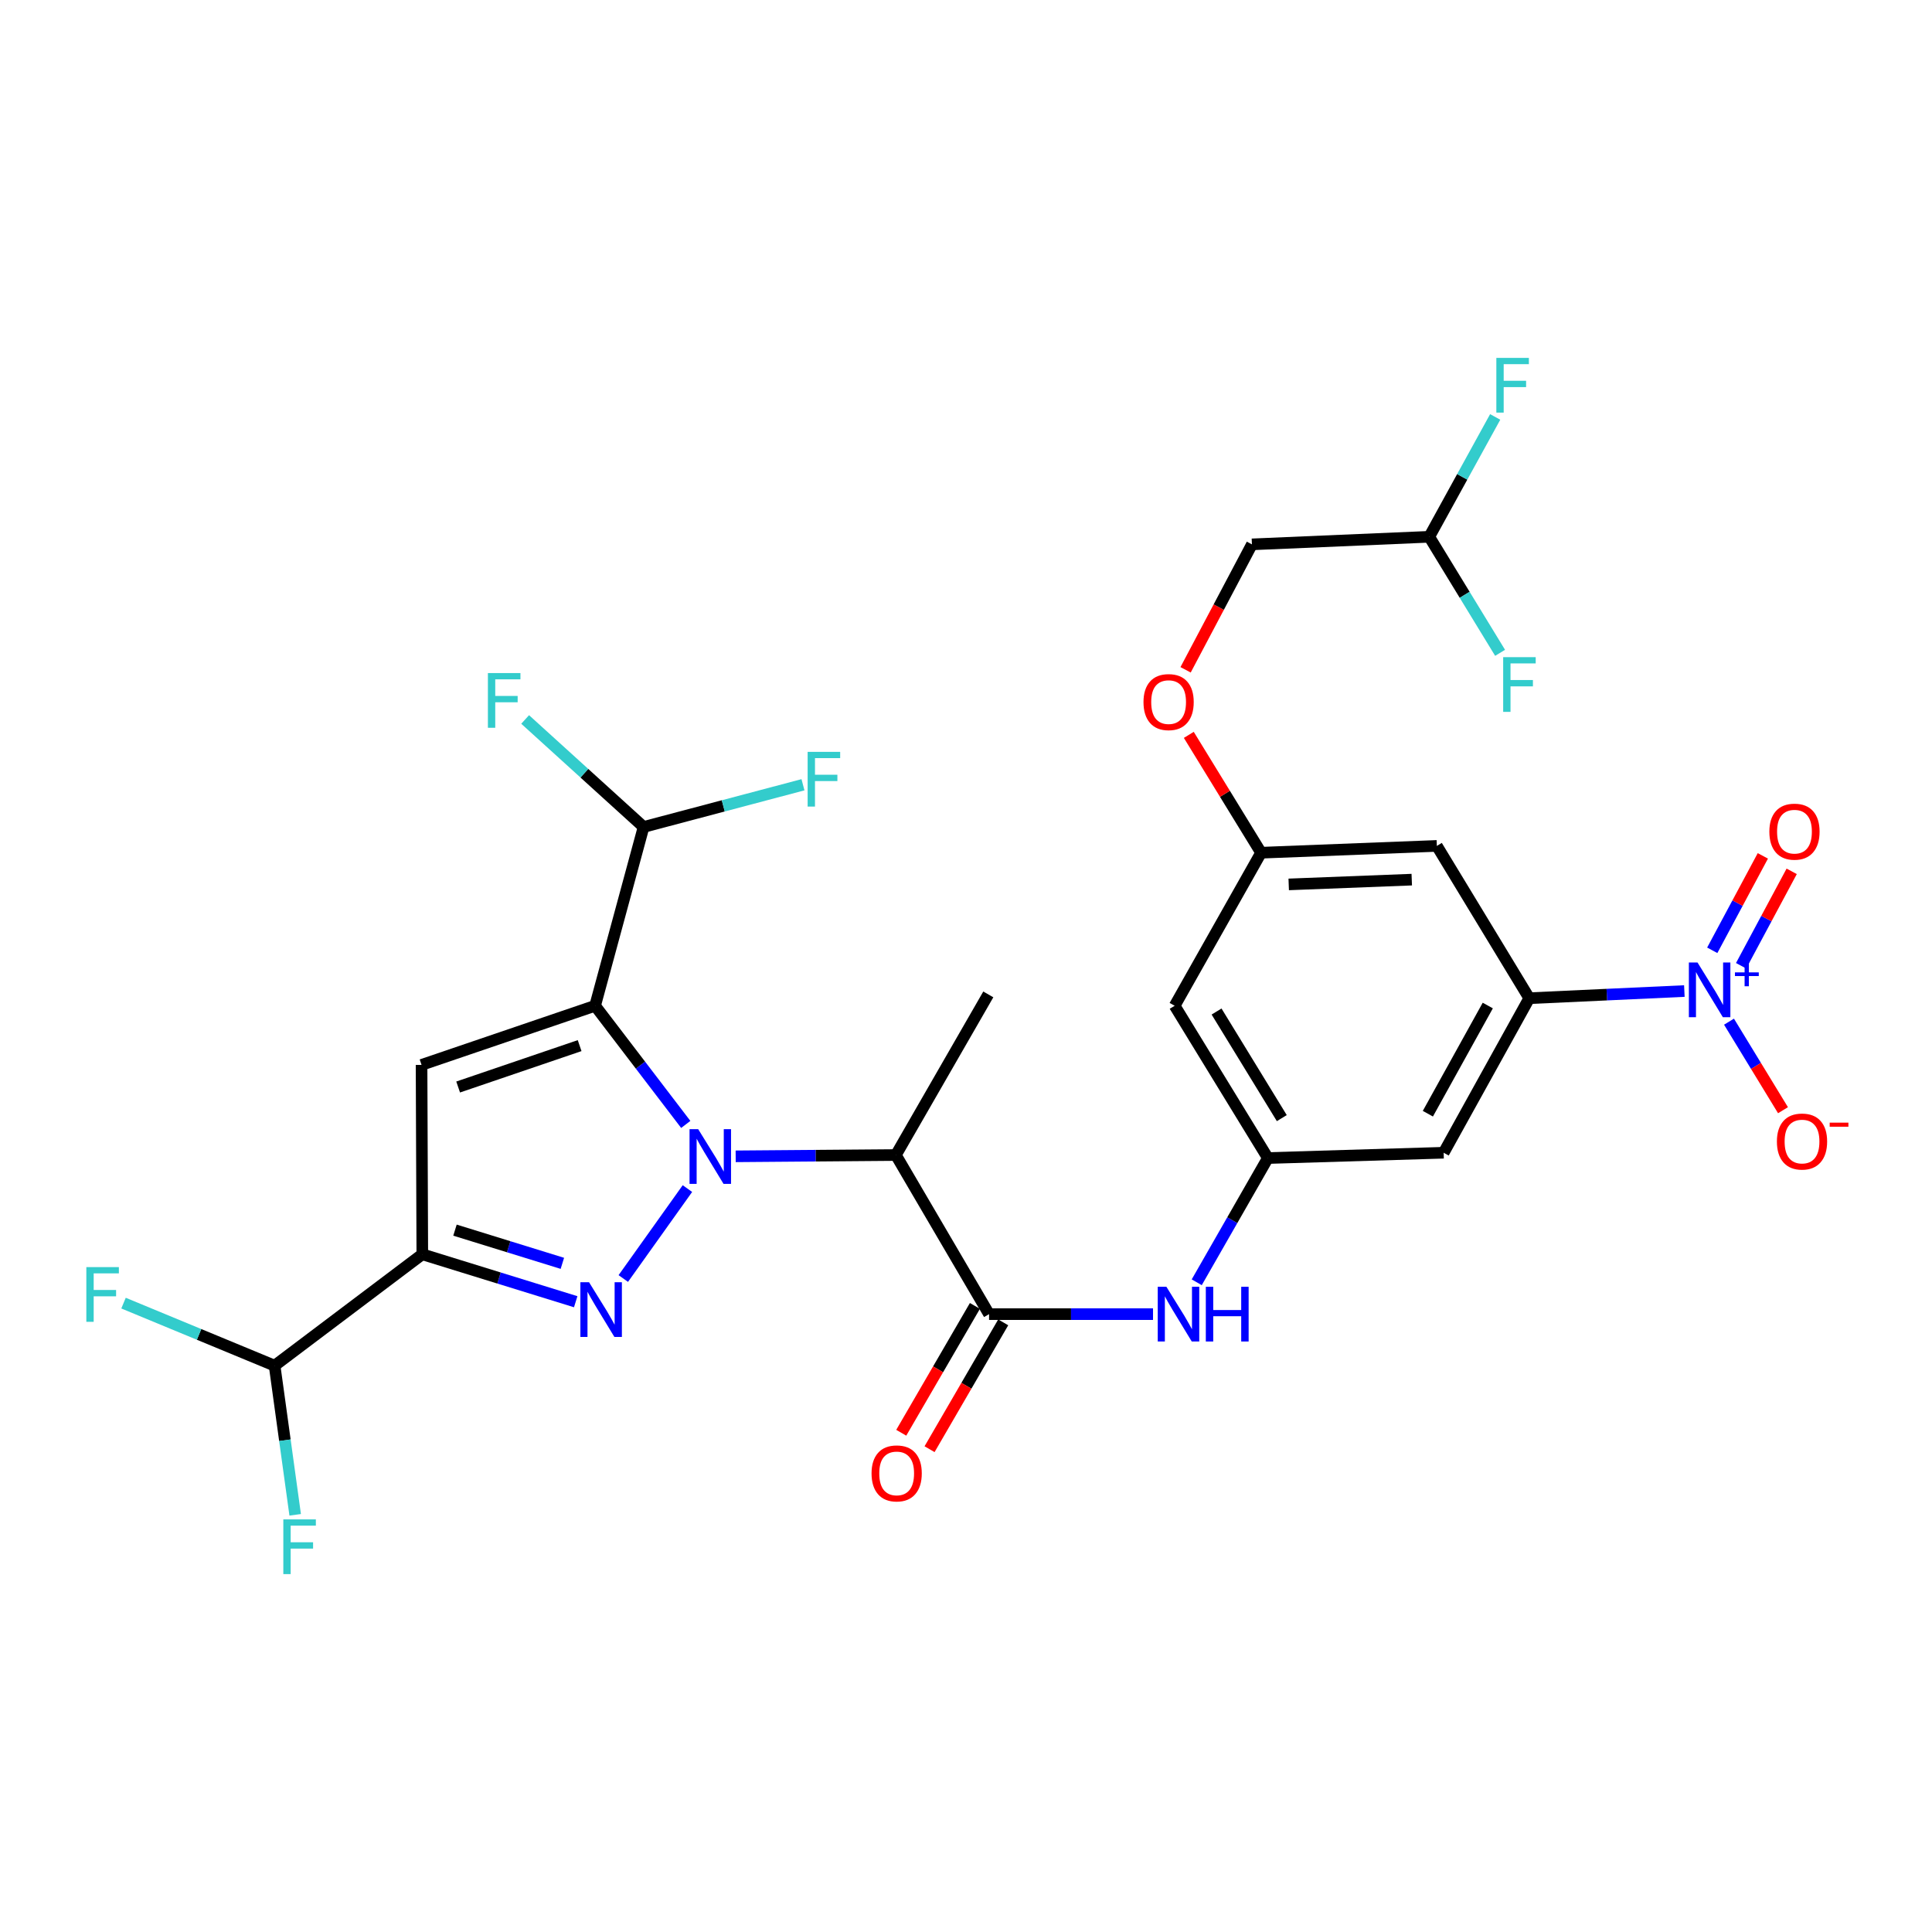 <?xml version='1.0' encoding='iso-8859-1'?>
<svg version='1.1' baseProfile='full'
              xmlns='http://www.w3.org/2000/svg'
                      xmlns:rdkit='http://www.rdkit.org/xml'
                      xmlns:xlink='http://www.w3.org/1999/xlink'
                  xml:space='preserve'
width='1000px' height='1000px' viewBox='0 0 1000 1000'>
<!-- END OF HEADER -->
<rect style='opacity:1.0;fill:#FFFFFF;stroke:none' width='1000' height='1000' x='0' y='0'> </rect>
<path class='bond-0' d='M 354.947,582.001 L 331.484,551.293' style='fill:none;fill-rule:evenodd;stroke:#0000FF;stroke-width:6px;stroke-linecap:butt;stroke-linejoin:miter;stroke-opacity:1' />
<path class='bond-0' d='M 331.484,551.293 L 308.022,520.585' style='fill:none;fill-rule:evenodd;stroke:#000000;stroke-width:6px;stroke-linecap:butt;stroke-linejoin:miter;stroke-opacity:1' />
<path class='bond-1' d='M 355.81,615.209 L 322.616,661.759' style='fill:none;fill-rule:evenodd;stroke:#0000FF;stroke-width:6px;stroke-linecap:butt;stroke-linejoin:miter;stroke-opacity:1' />
<path class='bond-4' d='M 380.783,598.511 L 422.24,598.178' style='fill:none;fill-rule:evenodd;stroke:#0000FF;stroke-width:6px;stroke-linecap:butt;stroke-linejoin:miter;stroke-opacity:1' />
<path class='bond-4' d='M 422.24,598.178 L 463.698,597.844' style='fill:none;fill-rule:evenodd;stroke:#000000;stroke-width:6px;stroke-linecap:butt;stroke-linejoin:miter;stroke-opacity:1' />
<path class='bond-3' d='M 308.022,520.585 L 218.197,551.186' style='fill:none;fill-rule:evenodd;stroke:#000000;stroke-width:6px;stroke-linecap:butt;stroke-linejoin:miter;stroke-opacity:1' />
<path class='bond-3' d='M 300.012,541.213 L 237.134,562.634' style='fill:none;fill-rule:evenodd;stroke:#000000;stroke-width:6px;stroke-linecap:butt;stroke-linejoin:miter;stroke-opacity:1' />
<path class='bond-9' d='M 308.022,520.585 L 333.116,428.04' style='fill:none;fill-rule:evenodd;stroke:#000000;stroke-width:6px;stroke-linecap:butt;stroke-linejoin:miter;stroke-opacity:1' />
<path class='bond-2' d='M 297.985,673.772 L 258.284,661.495' style='fill:none;fill-rule:evenodd;stroke:#0000FF;stroke-width:6px;stroke-linecap:butt;stroke-linejoin:miter;stroke-opacity:1' />
<path class='bond-2' d='M 258.284,661.495 L 218.583,649.219' style='fill:none;fill-rule:evenodd;stroke:#000000;stroke-width:6px;stroke-linecap:butt;stroke-linejoin:miter;stroke-opacity:1' />
<path class='bond-2' d='M 291.08,653.903 L 263.289,645.309' style='fill:none;fill-rule:evenodd;stroke:#0000FF;stroke-width:6px;stroke-linecap:butt;stroke-linejoin:miter;stroke-opacity:1' />
<path class='bond-2' d='M 263.289,645.309 L 235.499,636.715' style='fill:none;fill-rule:evenodd;stroke:#000000;stroke-width:6px;stroke-linecap:butt;stroke-linejoin:miter;stroke-opacity:1' />
<path class='bond-12' d='M 218.583,649.219 L 142.134,706.862' style='fill:none;fill-rule:evenodd;stroke:#000000;stroke-width:6px;stroke-linecap:butt;stroke-linejoin:miter;stroke-opacity:1' />
<path class='bond-29' d='M 218.583,649.219 L 218.197,551.186' style='fill:none;fill-rule:evenodd;stroke:#000000;stroke-width:6px;stroke-linecap:butt;stroke-linejoin:miter;stroke-opacity:1' />
<path class='bond-6' d='M 463.698,597.844 L 511.937,680.196' style='fill:none;fill-rule:evenodd;stroke:#000000;stroke-width:6px;stroke-linecap:butt;stroke-linejoin:miter;stroke-opacity:1' />
<path class='bond-28' d='M 463.698,597.844 L 511.542,514.703' style='fill:none;fill-rule:evenodd;stroke:#000000;stroke-width:6px;stroke-linecap:butt;stroke-linejoin:miter;stroke-opacity:1' />
<path class='bond-5' d='M 871.818,512.963 L 831.679,514.816' style='fill:none;fill-rule:evenodd;stroke:#0000FF;stroke-width:6px;stroke-linecap:butt;stroke-linejoin:miter;stroke-opacity:1' />
<path class='bond-5' d='M 831.679,514.816 L 791.54,516.67' style='fill:none;fill-rule:evenodd;stroke:#000000;stroke-width:6px;stroke-linecap:butt;stroke-linejoin:miter;stroke-opacity:1' />
<path class='bond-14' d='M 894.931,528.815 L 908.905,551.728' style='fill:none;fill-rule:evenodd;stroke:#0000FF;stroke-width:6px;stroke-linecap:butt;stroke-linejoin:miter;stroke-opacity:1' />
<path class='bond-14' d='M 908.905,551.728 L 922.88,574.641' style='fill:none;fill-rule:evenodd;stroke:#FF0000;stroke-width:6px;stroke-linecap:butt;stroke-linejoin:miter;stroke-opacity:1' />
<path class='bond-15' d='M 901.194,499.875 L 914.286,475.438' style='fill:none;fill-rule:evenodd;stroke:#0000FF;stroke-width:6px;stroke-linecap:butt;stroke-linejoin:miter;stroke-opacity:1' />
<path class='bond-15' d='M 914.286,475.438 L 927.378,451.002' style='fill:none;fill-rule:evenodd;stroke:#FF0000;stroke-width:6px;stroke-linecap:butt;stroke-linejoin:miter;stroke-opacity:1' />
<path class='bond-15' d='M 886.259,491.873 L 899.351,467.437' style='fill:none;fill-rule:evenodd;stroke:#0000FF;stroke-width:6px;stroke-linecap:butt;stroke-linejoin:miter;stroke-opacity:1' />
<path class='bond-15' d='M 899.351,467.437 L 912.443,443.001' style='fill:none;fill-rule:evenodd;stroke:#FF0000;stroke-width:6px;stroke-linecap:butt;stroke-linejoin:miter;stroke-opacity:1' />
<path class='bond-8' d='M 511.937,680.196 L 554.367,680.196' style='fill:none;fill-rule:evenodd;stroke:#000000;stroke-width:6px;stroke-linecap:butt;stroke-linejoin:miter;stroke-opacity:1' />
<path class='bond-8' d='M 554.367,680.196 L 596.798,680.196' style='fill:none;fill-rule:evenodd;stroke:#0000FF;stroke-width:6px;stroke-linecap:butt;stroke-linejoin:miter;stroke-opacity:1' />
<path class='bond-18' d='M 504.612,675.941 L 485.548,708.766' style='fill:none;fill-rule:evenodd;stroke:#000000;stroke-width:6px;stroke-linecap:butt;stroke-linejoin:miter;stroke-opacity:1' />
<path class='bond-18' d='M 485.548,708.766 L 466.485,741.592' style='fill:none;fill-rule:evenodd;stroke:#FF0000;stroke-width:6px;stroke-linecap:butt;stroke-linejoin:miter;stroke-opacity:1' />
<path class='bond-18' d='M 519.263,684.45 L 500.2,717.275' style='fill:none;fill-rule:evenodd;stroke:#000000;stroke-width:6px;stroke-linecap:butt;stroke-linejoin:miter;stroke-opacity:1' />
<path class='bond-18' d='M 500.2,717.275 L 481.136,750.1' style='fill:none;fill-rule:evenodd;stroke:#FF0000;stroke-width:6px;stroke-linecap:butt;stroke-linejoin:miter;stroke-opacity:1' />
<path class='bond-7' d='M 791.54,516.67 L 747.235,596.658' style='fill:none;fill-rule:evenodd;stroke:#000000;stroke-width:6px;stroke-linecap:butt;stroke-linejoin:miter;stroke-opacity:1' />
<path class='bond-7' d='M 770.073,520.459 L 739.059,576.451' style='fill:none;fill-rule:evenodd;stroke:#000000;stroke-width:6px;stroke-linecap:butt;stroke-linejoin:miter;stroke-opacity:1' />
<path class='bond-30' d='M 791.54,516.67 L 743.714,437.839' style='fill:none;fill-rule:evenodd;stroke:#000000;stroke-width:6px;stroke-linecap:butt;stroke-linejoin:miter;stroke-opacity:1' />
<path class='bond-10' d='M 619.428,663.708 L 637.835,631.558' style='fill:none;fill-rule:evenodd;stroke:#0000FF;stroke-width:6px;stroke-linecap:butt;stroke-linejoin:miter;stroke-opacity:1' />
<path class='bond-10' d='M 637.835,631.558 L 656.243,599.407' style='fill:none;fill-rule:evenodd;stroke:#000000;stroke-width:6px;stroke-linecap:butt;stroke-linejoin:miter;stroke-opacity:1' />
<path class='bond-21' d='M 333.116,428.04 L 374.367,417.116' style='fill:none;fill-rule:evenodd;stroke:#000000;stroke-width:6px;stroke-linecap:butt;stroke-linejoin:miter;stroke-opacity:1' />
<path class='bond-21' d='M 374.367,417.116 L 415.618,406.192' style='fill:none;fill-rule:evenodd;stroke:#33CCCC;stroke-width:6px;stroke-linecap:butt;stroke-linejoin:miter;stroke-opacity:1' />
<path class='bond-22' d='M 333.116,428.04 L 302.466,400.217' style='fill:none;fill-rule:evenodd;stroke:#000000;stroke-width:6px;stroke-linecap:butt;stroke-linejoin:miter;stroke-opacity:1' />
<path class='bond-22' d='M 302.466,400.217 L 271.815,372.393' style='fill:none;fill-rule:evenodd;stroke:#33CCCC;stroke-width:6px;stroke-linecap:butt;stroke-linejoin:miter;stroke-opacity:1' />
<path class='bond-11' d='M 656.243,599.407 L 747.235,596.658' style='fill:none;fill-rule:evenodd;stroke:#000000;stroke-width:6px;stroke-linecap:butt;stroke-linejoin:miter;stroke-opacity:1' />
<path class='bond-17' d='M 656.243,599.407 L 608.003,520.585' style='fill:none;fill-rule:evenodd;stroke:#000000;stroke-width:6px;stroke-linecap:butt;stroke-linejoin:miter;stroke-opacity:1' />
<path class='bond-17' d='M 663.458,578.739 L 629.69,523.564' style='fill:none;fill-rule:evenodd;stroke:#000000;stroke-width:6px;stroke-linecap:butt;stroke-linejoin:miter;stroke-opacity:1' />
<path class='bond-23' d='M 142.134,706.862 L 103.036,690.678' style='fill:none;fill-rule:evenodd;stroke:#000000;stroke-width:6px;stroke-linecap:butt;stroke-linejoin:miter;stroke-opacity:1' />
<path class='bond-23' d='M 103.036,690.678 L 63.938,674.493' style='fill:none;fill-rule:evenodd;stroke:#33CCCC;stroke-width:6px;stroke-linecap:butt;stroke-linejoin:miter;stroke-opacity:1' />
<path class='bond-24' d='M 142.134,706.862 L 147.46,745.464' style='fill:none;fill-rule:evenodd;stroke:#000000;stroke-width:6px;stroke-linecap:butt;stroke-linejoin:miter;stroke-opacity:1' />
<path class='bond-24' d='M 147.46,745.464 L 152.786,784.067' style='fill:none;fill-rule:evenodd;stroke:#33CCCC;stroke-width:6px;stroke-linecap:butt;stroke-linejoin:miter;stroke-opacity:1' />
<path class='bond-13' d='M 743.714,437.839 L 652.732,441.369' style='fill:none;fill-rule:evenodd;stroke:#000000;stroke-width:6px;stroke-linecap:butt;stroke-linejoin:miter;stroke-opacity:1' />
<path class='bond-13' d='M 730.724,455.298 L 667.036,457.769' style='fill:none;fill-rule:evenodd;stroke:#000000;stroke-width:6px;stroke-linecap:butt;stroke-linejoin:miter;stroke-opacity:1' />
<path class='bond-16' d='M 652.732,441.369 L 608.003,520.585' style='fill:none;fill-rule:evenodd;stroke:#000000;stroke-width:6px;stroke-linecap:butt;stroke-linejoin:miter;stroke-opacity:1' />
<path class='bond-19' d='M 652.732,441.369 L 634.028,410.868' style='fill:none;fill-rule:evenodd;stroke:#000000;stroke-width:6px;stroke-linecap:butt;stroke-linejoin:miter;stroke-opacity:1' />
<path class='bond-19' d='M 634.028,410.868 L 615.323,380.368' style='fill:none;fill-rule:evenodd;stroke:#FF0000;stroke-width:6px;stroke-linecap:butt;stroke-linejoin:miter;stroke-opacity:1' />
<path class='bond-25' d='M 613.66,346.693 L 630.829,314.226' style='fill:none;fill-rule:evenodd;stroke:#FF0000;stroke-width:6px;stroke-linecap:butt;stroke-linejoin:miter;stroke-opacity:1' />
<path class='bond-25' d='M 630.829,314.226 L 647.997,281.759' style='fill:none;fill-rule:evenodd;stroke:#000000;stroke-width:6px;stroke-linecap:butt;stroke-linejoin:miter;stroke-opacity:1' />
<path class='bond-20' d='M 739.78,277.843 L 647.997,281.759' style='fill:none;fill-rule:evenodd;stroke:#000000;stroke-width:6px;stroke-linecap:butt;stroke-linejoin:miter;stroke-opacity:1' />
<path class='bond-26' d='M 739.78,277.843 L 758.112,307.873' style='fill:none;fill-rule:evenodd;stroke:#000000;stroke-width:6px;stroke-linecap:butt;stroke-linejoin:miter;stroke-opacity:1' />
<path class='bond-26' d='M 758.112,307.873 L 776.445,337.902' style='fill:none;fill-rule:evenodd;stroke:#33CCCC;stroke-width:6px;stroke-linecap:butt;stroke-linejoin:miter;stroke-opacity:1' />
<path class='bond-27' d='M 739.78,277.843 L 756.843,246.824' style='fill:none;fill-rule:evenodd;stroke:#000000;stroke-width:6px;stroke-linecap:butt;stroke-linejoin:miter;stroke-opacity:1' />
<path class='bond-27' d='M 756.843,246.824 L 773.907,215.805' style='fill:none;fill-rule:evenodd;stroke:#33CCCC;stroke-width:6px;stroke-linecap:butt;stroke-linejoin:miter;stroke-opacity:1' />
<path  class='atom-0' d='M 361.382 584.456
L 370.662 599.456
Q 371.582 600.936, 373.062 603.616
Q 374.542 606.296, 374.622 606.456
L 374.622 584.456
L 378.382 584.456
L 378.382 612.776
L 374.502 612.776
L 364.542 596.376
Q 363.382 594.456, 362.142 592.256
Q 360.942 590.056, 360.582 589.376
L 360.582 612.776
L 356.902 612.776
L 356.902 584.456
L 361.382 584.456
' fill='#0000FF'/>
<path  class='atom-2' d='M 304.887 663.682
L 314.167 678.682
Q 315.087 680.162, 316.567 682.842
Q 318.047 685.522, 318.127 685.682
L 318.127 663.682
L 321.887 663.682
L 321.887 692.002
L 318.007 692.002
L 308.047 675.602
Q 306.887 673.682, 305.647 671.482
Q 304.447 669.282, 304.087 668.602
L 304.087 692.002
L 300.407 692.002
L 300.407 663.682
L 304.887 663.682
' fill='#0000FF'/>
<path  class='atom-6' d='M 878.634 498.199
L 887.914 513.199
Q 888.834 514.679, 890.314 517.359
Q 891.794 520.039, 891.874 520.199
L 891.874 498.199
L 895.634 498.199
L 895.634 526.519
L 891.754 526.519
L 881.794 510.119
Q 880.634 508.199, 879.394 505.999
Q 878.194 503.799, 877.834 503.119
L 877.834 526.519
L 874.154 526.519
L 874.154 498.199
L 878.634 498.199
' fill='#0000FF'/>
<path  class='atom-6' d='M 898.01 503.304
L 903 503.304
L 903 498.05
L 905.218 498.05
L 905.218 503.304
L 910.339 503.304
L 910.339 505.204
L 905.218 505.204
L 905.218 510.484
L 903 510.484
L 903 505.204
L 898.01 505.204
L 898.01 503.304
' fill='#0000FF'/>
<path  class='atom-9' d='M 603.729 666.036
L 613.009 681.036
Q 613.929 682.516, 615.409 685.196
Q 616.889 687.876, 616.969 688.036
L 616.969 666.036
L 620.729 666.036
L 620.729 694.356
L 616.849 694.356
L 606.889 677.956
Q 605.729 676.036, 604.489 673.836
Q 603.289 671.636, 602.929 670.956
L 602.929 694.356
L 599.249 694.356
L 599.249 666.036
L 603.729 666.036
' fill='#0000FF'/>
<path  class='atom-9' d='M 624.129 666.036
L 627.969 666.036
L 627.969 678.076
L 642.449 678.076
L 642.449 666.036
L 646.289 666.036
L 646.289 694.356
L 642.449 694.356
L 642.449 681.276
L 627.969 681.276
L 627.969 694.356
L 624.129 694.356
L 624.129 666.036
' fill='#0000FF'/>
<path  class='atom-15' d='M 919.72 590.855
Q 919.72 584.055, 923.08 580.255
Q 926.44 576.455, 932.72 576.455
Q 939 576.455, 942.36 580.255
Q 945.72 584.055, 945.72 590.855
Q 945.72 597.735, 942.32 601.655
Q 938.92 605.535, 932.72 605.535
Q 926.48 605.535, 923.08 601.655
Q 919.72 597.775, 919.72 590.855
M 932.72 602.335
Q 937.04 602.335, 939.36 599.455
Q 941.72 596.535, 941.72 590.855
Q 941.72 585.295, 939.36 582.495
Q 937.04 579.655, 932.72 579.655
Q 928.4 579.655, 926.04 582.455
Q 923.72 585.255, 923.72 590.855
Q 923.72 596.575, 926.04 599.455
Q 928.4 602.335, 932.72 602.335
' fill='#FF0000'/>
<path  class='atom-15' d='M 947.04 581.078
L 956.729 581.078
L 956.729 583.19
L 947.04 583.19
L 947.04 581.078
' fill='#FF0000'/>
<path  class='atom-16' d='M 915.814 430.464
Q 915.814 423.664, 919.174 419.864
Q 922.534 416.064, 928.814 416.064
Q 935.094 416.064, 938.454 419.864
Q 941.814 423.664, 941.814 430.464
Q 941.814 437.344, 938.414 441.264
Q 935.014 445.144, 928.814 445.144
Q 922.574 445.144, 919.174 441.264
Q 915.814 437.384, 915.814 430.464
M 928.814 441.944
Q 933.134 441.944, 935.454 439.064
Q 937.814 436.144, 937.814 430.464
Q 937.814 424.904, 935.454 422.104
Q 933.134 419.264, 928.814 419.264
Q 924.494 419.264, 922.134 422.064
Q 919.814 424.864, 919.814 430.464
Q 919.814 436.184, 922.134 439.064
Q 924.494 441.944, 928.814 441.944
' fill='#FF0000'/>
<path  class='atom-19' d='M 451.112 762.627
Q 451.112 755.827, 454.472 752.027
Q 457.832 748.227, 464.112 748.227
Q 470.392 748.227, 473.752 752.027
Q 477.112 755.827, 477.112 762.627
Q 477.112 769.507, 473.712 773.427
Q 470.312 777.307, 464.112 777.307
Q 457.872 777.307, 454.472 773.427
Q 451.112 769.547, 451.112 762.627
M 464.112 774.107
Q 468.432 774.107, 470.752 771.227
Q 473.112 768.307, 473.112 762.627
Q 473.112 757.067, 470.752 754.267
Q 468.432 751.427, 464.112 751.427
Q 459.792 751.427, 457.432 754.227
Q 455.112 757.027, 455.112 762.627
Q 455.112 768.347, 457.432 771.227
Q 459.792 774.107, 464.112 774.107
' fill='#FF0000'/>
<path  class='atom-20' d='M 591.868 363.399
Q 591.868 356.599, 595.228 352.799
Q 598.588 348.999, 604.868 348.999
Q 611.148 348.999, 614.508 352.799
Q 617.868 356.599, 617.868 363.399
Q 617.868 370.279, 614.468 374.199
Q 611.068 378.079, 604.868 378.079
Q 598.628 378.079, 595.228 374.199
Q 591.868 370.319, 591.868 363.399
M 604.868 374.879
Q 609.188 374.879, 611.508 371.999
Q 613.868 369.079, 613.868 363.399
Q 613.868 357.839, 611.508 355.039
Q 609.188 352.199, 604.868 352.199
Q 600.548 352.199, 598.188 354.999
Q 595.868 357.799, 595.868 363.399
Q 595.868 369.119, 598.188 371.999
Q 600.548 374.879, 604.868 374.879
' fill='#FF0000'/>
<path  class='atom-22' d='M 418.032 389.163
L 434.872 389.163
L 434.872 392.403
L 421.832 392.403
L 421.832 401.003
L 433.432 401.003
L 433.432 404.283
L 421.832 404.283
L 421.832 417.483
L 418.032 417.483
L 418.032 389.163
' fill='#33CCCC'/>
<path  class='atom-23' d='M 252.539 348.378
L 269.379 348.378
L 269.379 351.618
L 256.339 351.618
L 256.339 360.218
L 267.939 360.218
L 267.939 363.498
L 256.339 363.498
L 256.339 376.698
L 252.539 376.698
L 252.539 348.378
' fill='#33CCCC'/>
<path  class='atom-24' d='M 44.689 655.851
L 61.529 655.851
L 61.529 659.091
L 48.489 659.091
L 48.489 667.691
L 60.089 667.691
L 60.089 670.971
L 48.489 670.971
L 48.489 684.171
L 44.689 684.171
L 44.689 655.851
' fill='#33CCCC'/>
<path  class='atom-25' d='M 146.647 786.433
L 163.487 786.433
L 163.487 789.673
L 150.447 789.673
L 150.447 798.273
L 162.047 798.273
L 162.047 801.553
L 150.447 801.553
L 150.447 814.753
L 146.647 814.753
L 146.647 786.433
' fill='#33CCCC'/>
<path  class='atom-27' d='M 778.037 340.142
L 794.877 340.142
L 794.877 343.382
L 781.837 343.382
L 781.837 351.982
L 793.437 351.982
L 793.437 355.262
L 781.837 355.262
L 781.837 368.462
L 778.037 368.462
L 778.037 340.142
' fill='#33CCCC'/>
<path  class='atom-28' d='M 774.507 185.247
L 791.347 185.247
L 791.347 188.487
L 778.307 188.487
L 778.307 197.087
L 789.907 197.087
L 789.907 200.367
L 778.307 200.367
L 778.307 213.567
L 774.507 213.567
L 774.507 185.247
' fill='#33CCCC'/>
</svg>
